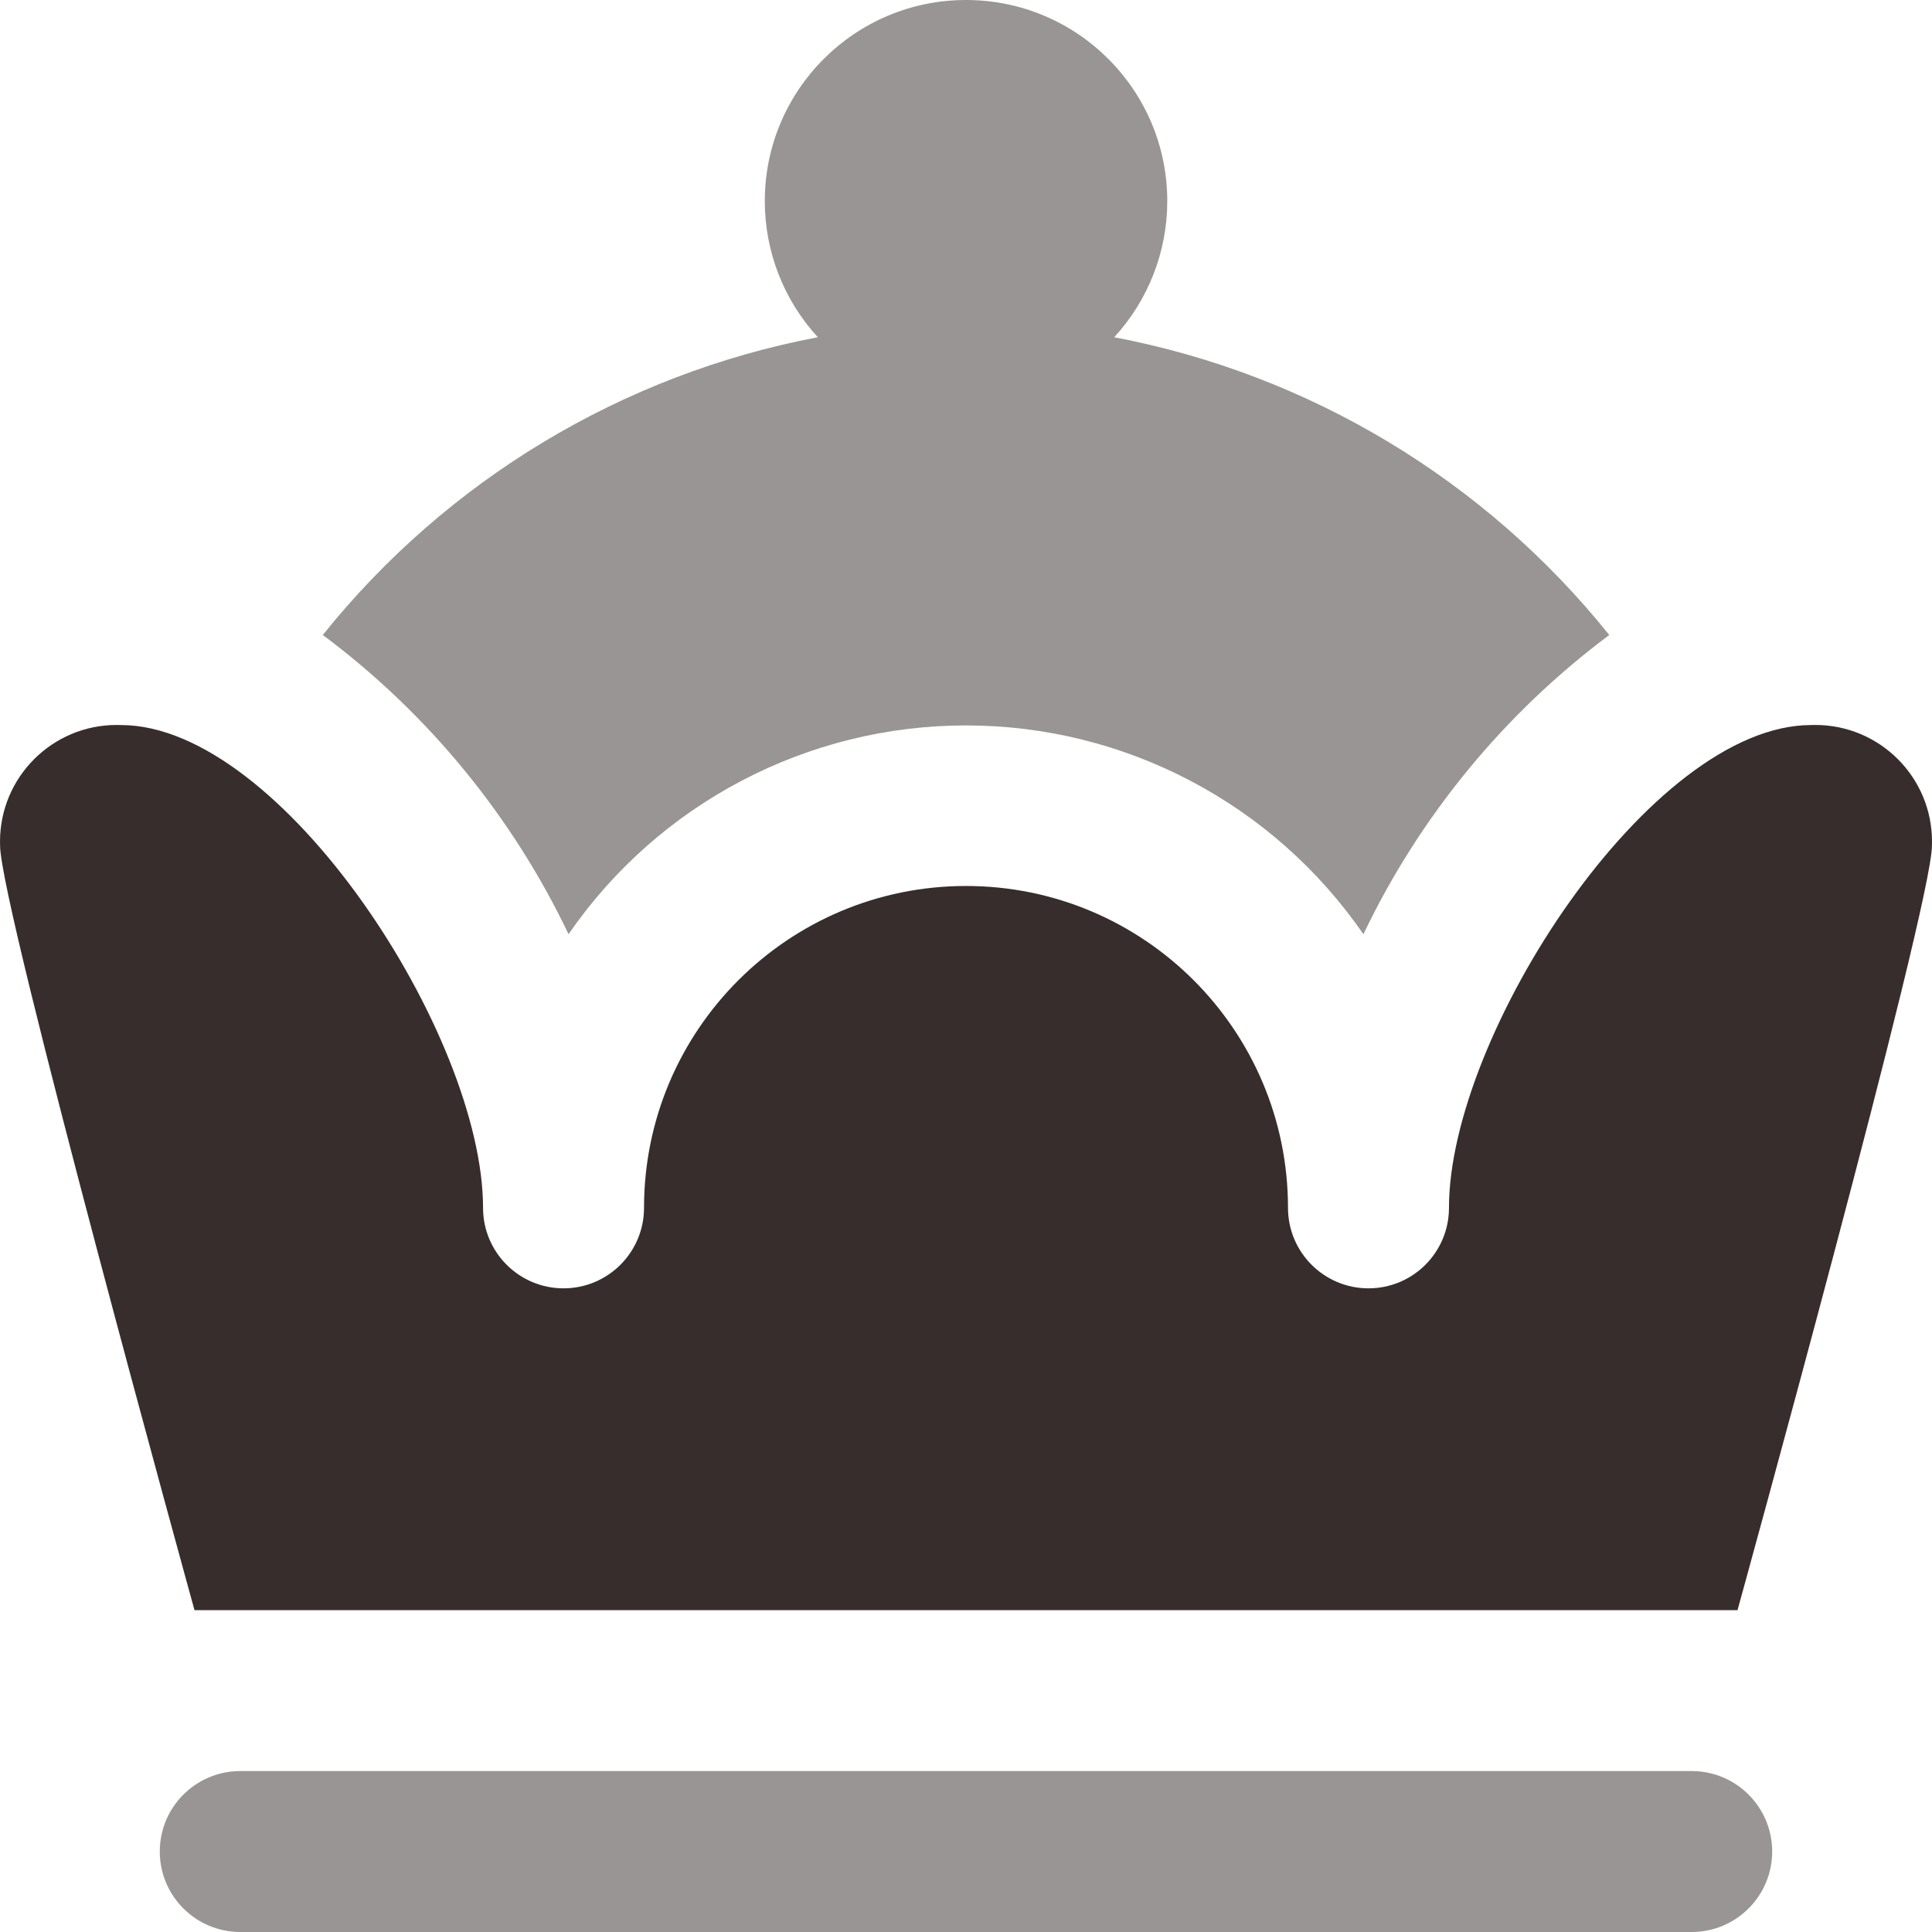 <?xml version="1.0" encoding="UTF-8"?>
<!DOCTYPE svg PUBLIC "-//W3C//DTD SVG 1.1//EN" "http://www.w3.org/Graphics/SVG/1.1/DTD/svg11.dtd">
<!-- Creator: CorelDRAW -->
<svg xmlns="http://www.w3.org/2000/svg" xml:space="preserve" width="0.5in" height="0.5in" version="1.1" style="shape-rendering:geometricPrecision; text-rendering:geometricPrecision; image-rendering:optimizeQuality; fill-rule:evenodd; clip-rule:evenodd"
viewBox="0 0 500 500"
 xmlns:xlink="http://www.w3.org/1999/xlink"
 xmlns:xodm="http://www.corel.com/coreldraw/odm/2003"
 data-name="Layer 1">
 <defs>
  <style type="text/css">
   <![CDATA[
    .fil0 {fill:#372D2D;fill-rule:nonzero}
    .fil1 {fill:#372D2D;fill-rule:nonzero;fill-opacity:0.502}
   ]]>
  </style>
 </defs>
 <g id="Layer_x0020_1">
  <path class="fil0" d="M449.67 416.7c0,0 50.31,-182.17 50.31,-197.83 0.01,-0.35 0.02,-0.72 0.02,-1.08 0,-16.66 -13.52,-30.17 -30.19,-30.17 -0.35,0 -0.73,0.01 -1.08,0.02 -41.66,0 -93.74,80.28 -93.74,124.95 0,11.5 -9.32,20.83 -20.83,20.83 -11.5,0 -20.83,-9.33 -20.83,-20.83 0,-46 -37.31,-83.3 -83.33,-83.3 -46.01,0 -83.33,37.3 -83.33,83.3 0,11.5 -9.33,20.83 -20.83,20.83 -11.5,0 -20.83,-9.33 -20.83,-20.83 0,-44.67 -52.08,-124.95 -93.74,-124.95 -0.35,-0.01 -0.73,-0.02 -1.08,-0.02 -16.67,0 -30.19,13.51 -30.19,30.17 0,0.36 0.01,0.73 0.02,1.08 0,15.66 50.31,197.83 50.31,197.83l399.34 0z"/>
  <path class="fil1" d="M438.15 458.35l-376.3 0c-11.37,0.18 -20.5,9.45 -20.5,20.82 0,11.5 9.33,20.83 20.83,20.83 0.11,0 0.23,0 0.33,0l374.97 0c0.11,0 0.22,0 0.33,0 11.5,0 20.83,-9.32 20.83,-20.83 0,-11.37 -9.13,-20.64 -20.5,-20.82l0 0z"/>
  <path class="fil1" d="M83.54 164.33c32.15,-40.09 77.61,-67.47 128.11,-77.06 -8.82,-9.59 -13.72,-22.17 -13.72,-35.21 0,-28.75 23.32,-52.06 52.08,-52.06 28.76,0 52.08,23.31 52.08,52.06 0,13.04 -4.91,25.62 -13.73,35.22 50.5,9.58 95.96,36.95 128.12,77.06 -27.14,20.25 -49.04,46.89 -63.63,77.44 -23.3,-33.83 -61.76,-54.04 -102.85,-54.04 -41.09,0 -79.56,20.21 -102.86,54.03 -14.58,-30.56 -36.43,-57.17 -63.59,-77.43l-0.01 -0.01z"/>
 </g>
</svg>